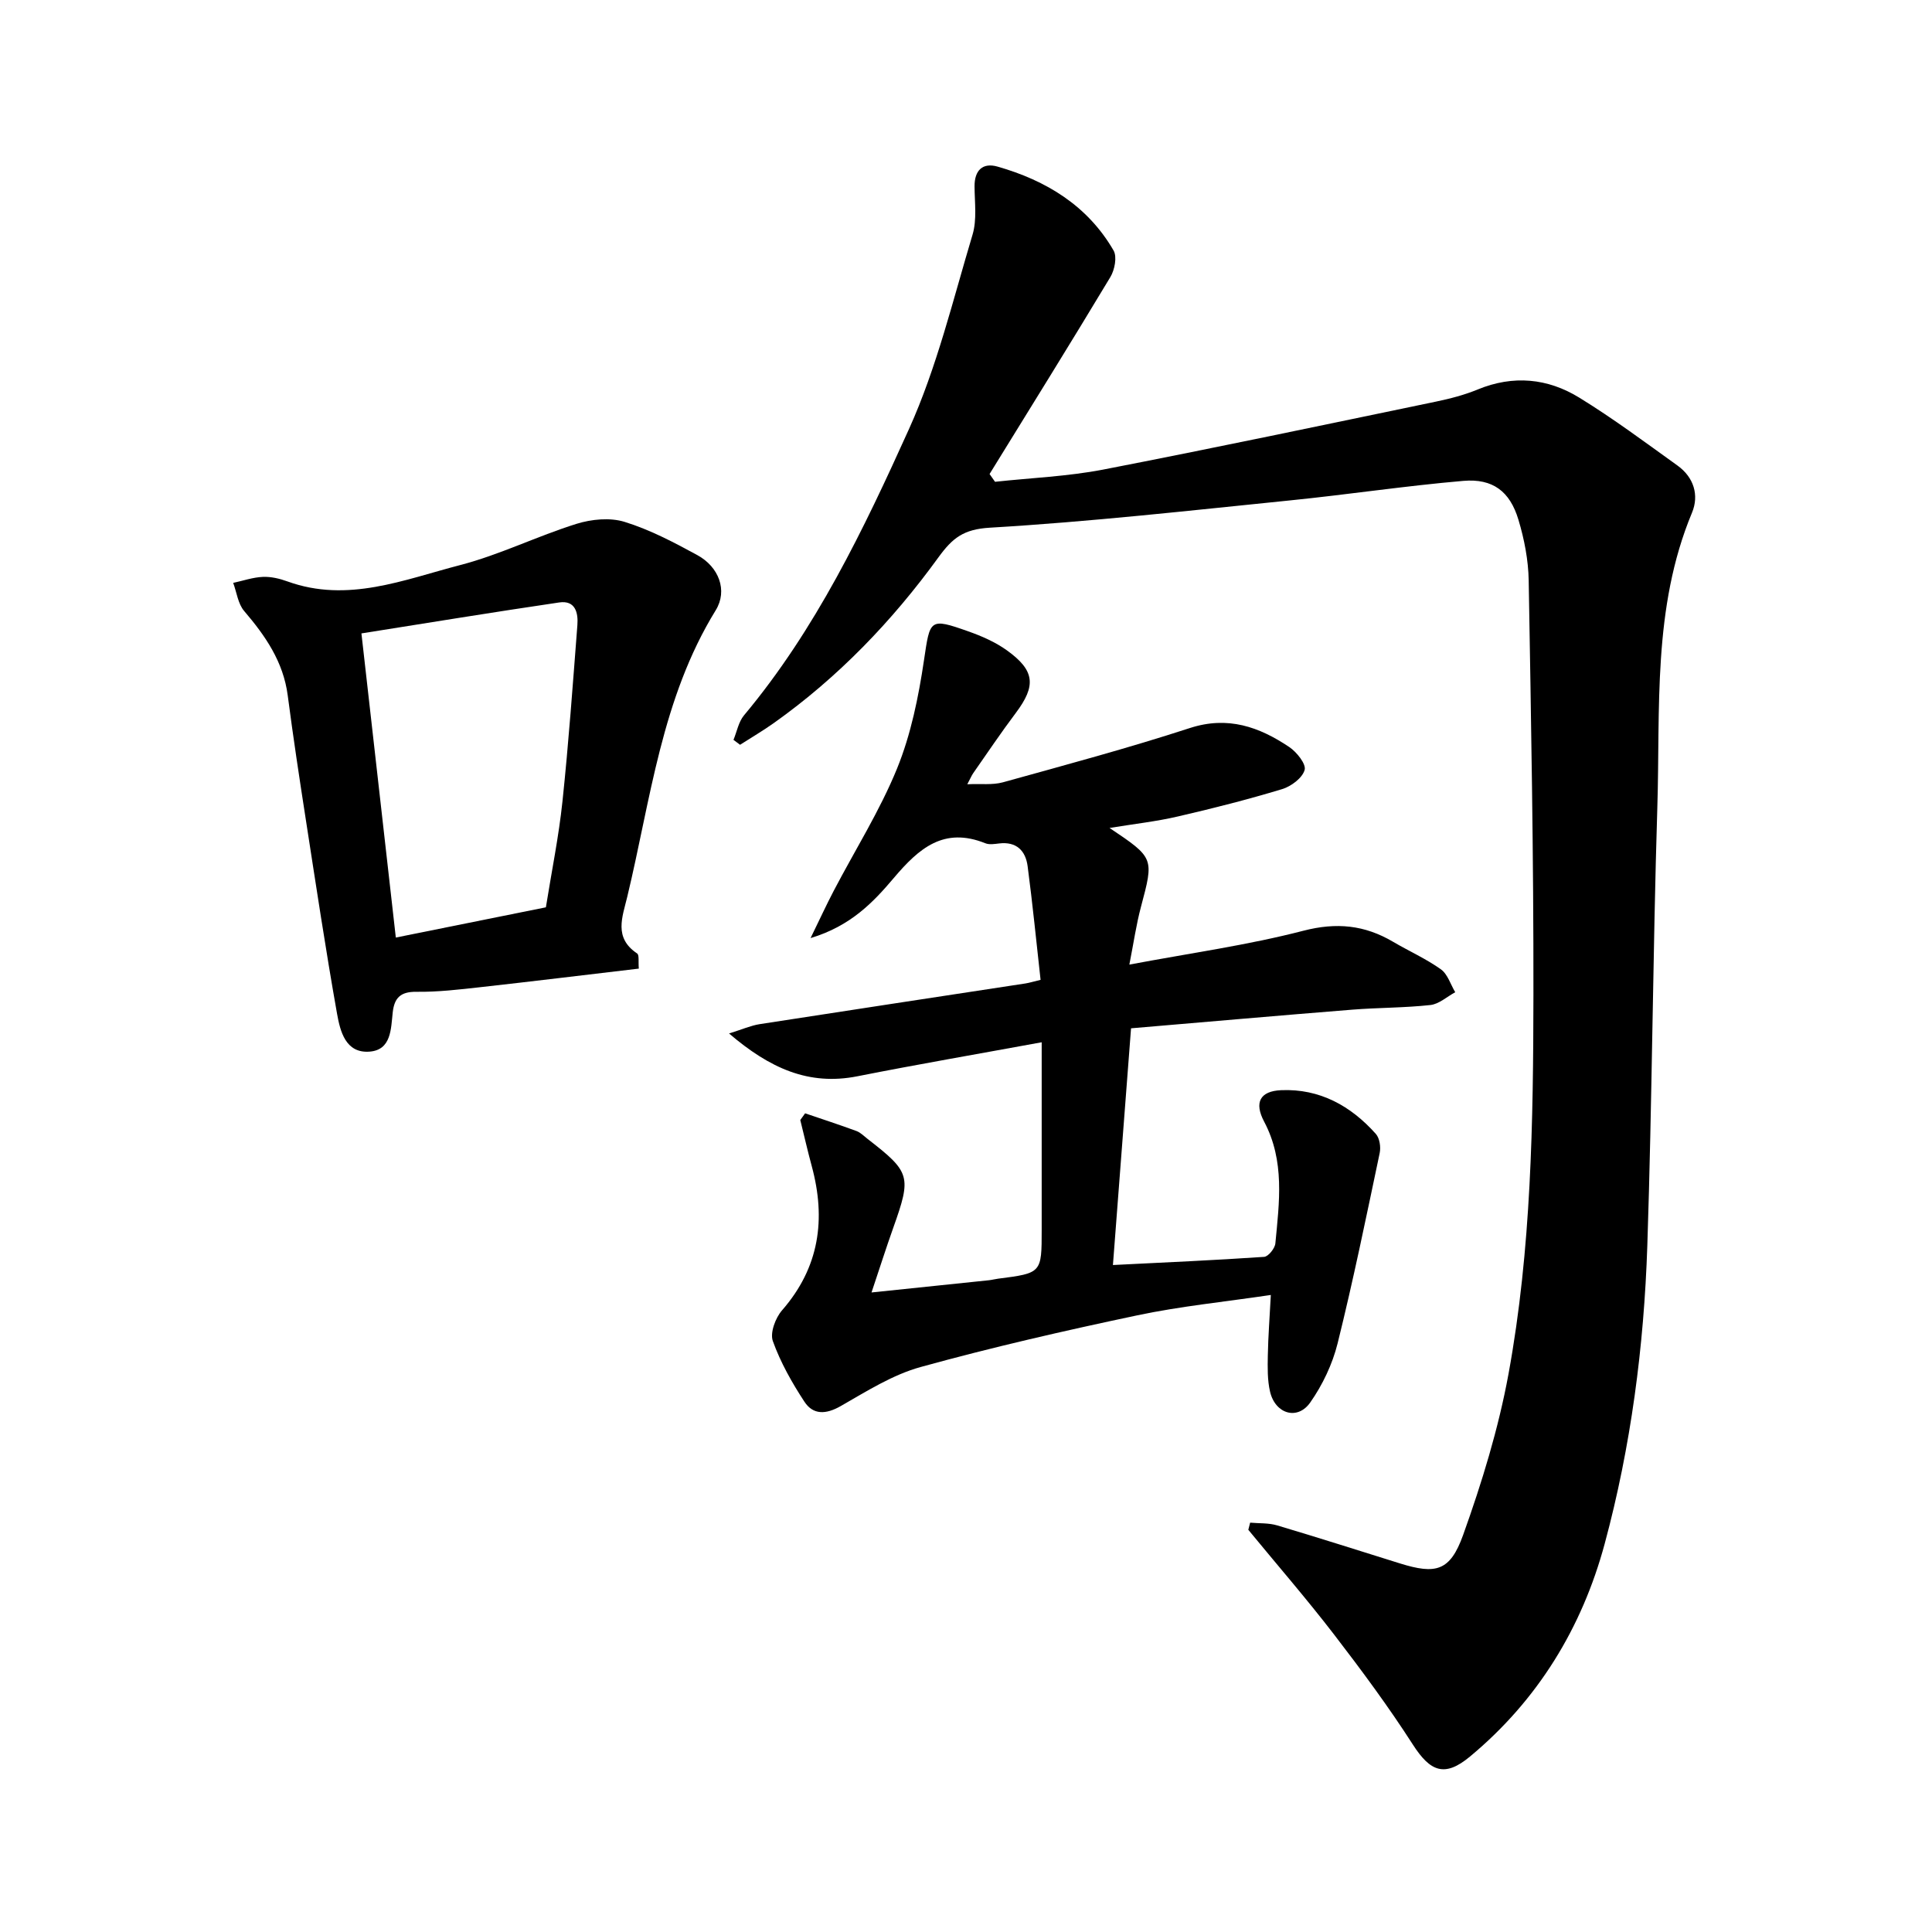 <svg enable-background="new 0 0 400 400" viewBox="0 0 400 400" xmlns="http://www.w3.org/2000/svg"><path d="m258.83 315.25c1.88.17 3.84.04 5.61.57 8.5 2.53 16.95 5.23 25.41 7.87 7.4 2.3 10.37 1.65 13.07-5.88 3.89-10.86 7.32-22.03 9.4-33.35 4.74-25.89 5.12-52.2 5.16-78.44.04-28.61-.49-57.23-.98-85.83-.07-4.22-.91-8.55-2.13-12.6-1.76-5.86-5.31-8.55-11.39-8.03-12.01 1.03-23.95 2.84-35.95 4.05-20.67 2.09-41.34 4.42-62.06 5.64-5.47.32-7.74 2.1-10.69 6.16-9.54 13.16-20.76 24.84-34.1 34.31-2.25 1.59-4.63 2.99-6.96 4.48-.45-.34-.9-.68-1.36-1.02.71-1.71 1.05-3.73 2.18-5.08 14.86-17.77 24.77-38.49 34.17-59.3 5.77-12.79 9.09-26.71 13.15-40.23.92-3.09.43-6.63.41-9.96-.03-3.36 1.69-4.99 4.75-4.12 10.07 2.87 18.65 8.08 24.03 17.37.76 1.31.23 4.02-.66 5.5-8.22 13.67-16.64 27.21-25.01 40.78.38.54.75 1.07 1.13 1.61 7.46-.81 15.01-1.11 22.35-2.52 23.03-4.46 45.98-9.31 68.94-14.08 2.94-.61 5.9-1.38 8.66-2.52 7.34-3.02 14.48-2.32 21 1.69 7.02 4.31 13.65 9.26 20.35 14.07 3.37 2.42 4.51 6.13 3 9.76-8.22 19.72-6.54 40.58-7.18 61.13-.93 30.2-1.07 60.42-2.07 90.62-.69 20.85-3.39 41.58-8.83 61.73-4.69 17.38-13.86 32.39-27.88 44.04-5.24 4.36-8.21 3.16-11.83-2.47-5.05-7.86-10.63-15.4-16.33-22.81-5.69-7.39-11.81-14.45-17.74-21.66.13-.49.26-.99.38-1.48z"/><path d="m229.72 171.42c9.27 6.22 9.2 6.2 6.5 16.35-.97 3.63-1.5 7.38-2.4 11.94 12.59-2.37 24.48-4.02 36.03-7.01 6.87-1.78 12.69-1.18 18.56 2.28 3.28 1.93 6.81 3.5 9.9 5.7 1.41 1 2.01 3.13 2.98 4.75-1.71.92-3.36 2.46-5.15 2.65-5.36.59-10.79.53-16.17.96-15.17 1.21-30.33 2.55-45.8 3.86-1.25 16.41-2.47 32.35-3.75 49.01 10.79-.54 21.05-.99 31.3-1.69.87-.06 2.23-1.75 2.33-2.78.81-8.52 1.99-17.07-2.32-25.21-2.11-3.98-.86-6.33 3.52-6.52 7.96-.34 14.41 3.23 19.6 9.05.79.88 1.06 2.73.8 3.96-2.77 13.16-5.47 26.35-8.71 39.4-1.07 4.31-3.12 8.62-5.67 12.25-2.64 3.76-7.24 2.38-8.32-2.24-.56-2.41-.51-5-.46-7.51.07-3.93.38-7.86.62-12.51-9.62 1.43-18.75 2.33-27.67 4.22-15.02 3.17-30.01 6.6-44.81 10.69-5.84 1.61-11.24 5.05-16.58 8.1-3.05 1.74-5.7 1.85-7.51-.92-2.58-3.93-4.95-8.14-6.53-12.54-.62-1.72.54-4.81 1.91-6.38 7.74-8.88 9.12-18.87 6.14-29.86-.86-3.16-1.58-6.36-2.37-9.53.33-.46.67-.93 1-1.39 3.55 1.21 7.12 2.37 10.64 3.67.86.32 1.57 1.07 2.32 1.65 8.86 6.87 9.08 7.73 5.3 18.35-1.48 4.16-2.82 8.37-4.51 13.42 8.64-.9 16.48-1.71 24.31-2.53.63-.07 1.25-.24 1.88-.32 9.04-1.16 9.04-1.16 9.04-10.14 0-12.71 0-25.43 0-38.81-13.02 2.39-25.62 4.56-38.15 7.04-10.1 2-18.17-1.67-26.58-8.86 2.74-.85 4.5-1.64 6.34-1.93 18.34-2.85 36.7-5.62 55.05-8.43.75-.12 1.49-.35 3.11-.74-.88-7.9-1.65-15.73-2.68-23.53-.42-3.2-2.31-5.15-5.91-4.71-.94.11-2.02.29-2.84-.04-8.6-3.45-13.74 1.02-18.97 7.2-4.19 4.95-8.88 9.93-17.22 12.43 1.97-4.04 3.3-6.93 4.77-9.74 4.41-8.44 9.55-16.58 13.13-25.35 2.88-7.08 4.45-14.83 5.58-22.43 1.26-8.46 1.1-8.84 9.13-6 2.81.99 5.65 2.23 8.04 3.95 5.83 4.19 6.07 7.33 1.83 12.97-3.05 4.06-5.89 8.28-8.8 12.45-.34.49-.57 1.06-1.23 2.3 2.83-.13 5.22.19 7.37-.4 12.95-3.59 25.94-7.08 38.72-11.24 7.86-2.55 14.34-.24 20.56 3.93 1.55 1.04 3.54 3.53 3.19 4.75-.47 1.67-2.79 3.4-4.66 3.97-7.11 2.15-14.33 3.99-21.58 5.66-4.41 1.03-8.96 1.53-14.15 2.38z"/><path d="m132.26 200.54c-11.06 1.3-21.9 2.63-32.76 3.84-4.41.49-8.86 1.02-13.28.96-3.29-.04-4.57 1.24-4.91 4.26-.38 3.43-.28 7.79-4.81 8.13-4.96.37-6.07-4.23-6.72-7.86-2.36-13.28-4.36-26.63-6.43-39.96-1.34-8.63-2.65-17.27-3.78-25.93-.91-6.97-4.62-12.33-9.03-17.49-1.27-1.49-1.53-3.85-2.26-5.81 2.04-.44 4.07-1.15 6.12-1.24 1.69-.08 3.5.35 5.12.94 12.46 4.51 24.11-.37 35.76-3.39 8.2-2.13 15.94-5.99 24.06-8.53 3.11-.97 6.96-1.35 9.98-.41 5.24 1.62 10.22 4.24 15.07 6.89 4.43 2.42 6.32 7.31 3.79 11.41-11.23 18.24-13.46 39.16-18.31 59.31-1.02 4.25-2.83 8.48 2.03 11.74.48.3.23 1.71.36 3.14zm-19.24-12.69c1.2-7.52 2.67-14.68 3.43-21.91 1.28-12.14 2.15-24.33 3.09-36.51.2-2.54-.41-5.19-3.75-4.7-13.58 2-27.14 4.22-40.96 6.41 2.38 21.05 4.72 41.73 7.12 62.97 10.67-2.15 20.56-4.14 31.07-6.26z"/></svg>